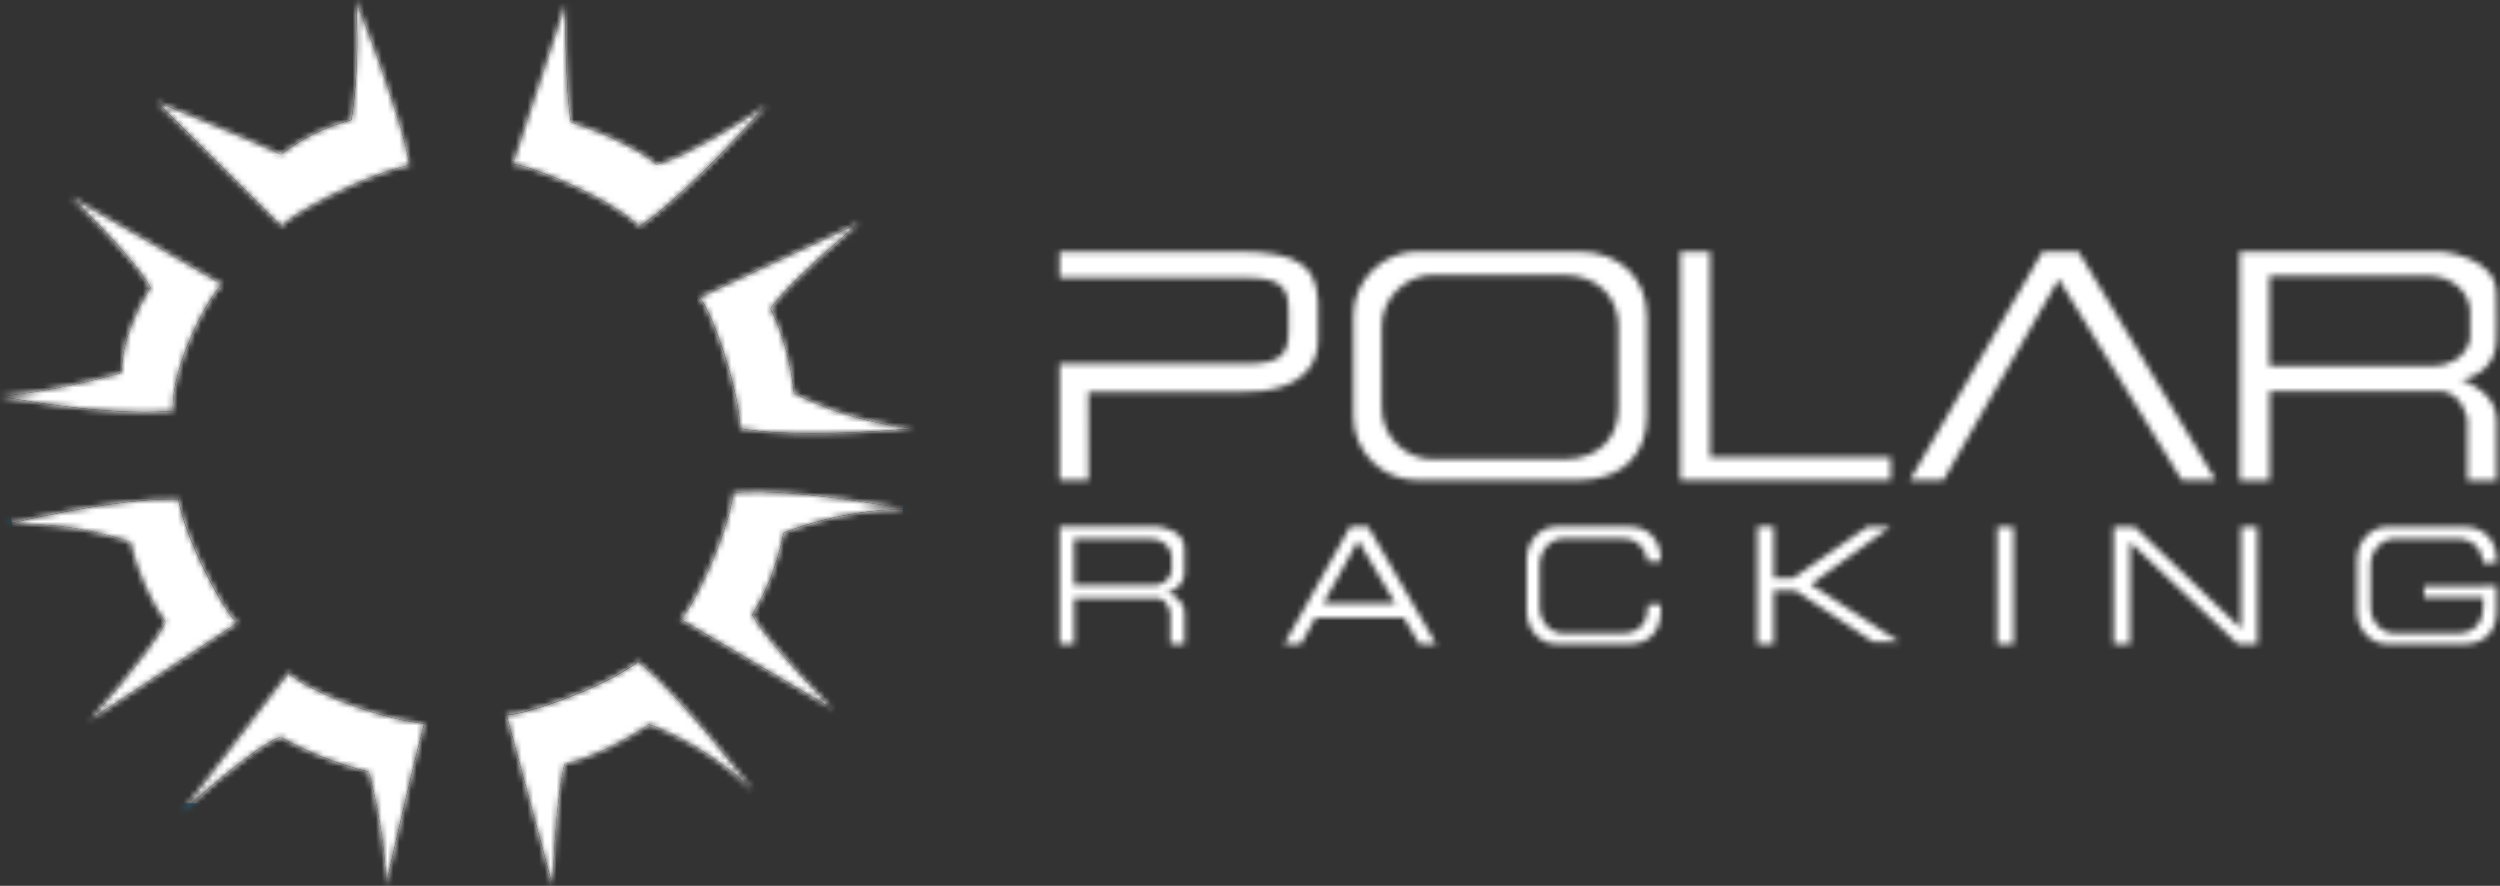 <?xml version="1.0" encoding="UTF-8"?>
<svg xmlns="http://www.w3.org/2000/svg" width="429" height="152" viewBox="0 0 429 152" fill="none">
  <rect x="0" y="0" width="429" height="152" fill="#333333" stroke="none"/>
  <mask id="mask0_963_50" style="mask-type:luminance" maskUnits="userSpaceOnUse" x="0" y="0" width="429" height="152">
    <path d="M226.176 51.583V58.318C226.176 61.437 224.812 67.547 212.252 67.283H186.762L186.783 82.391H181.825V62.42H213.584C219.283 62.42 221.123 61.32 221.123 56.795V53.243C221.123 48.834 219.283 47.671 213.584 47.671H181.825V43.167H212.273C223.121 43.167 225.796 45.8 226.166 51.593L226.176 51.583ZM282.601 54.131V71.459C282.601 77.507 278.838 82.412 270.792 82.412H243.198C237.15 82.412 232.245 77.507 232.245 71.449V54.12C232.245 48.073 237.351 43.167 243.198 43.167H270.792C278.298 43.167 282.591 48.073 282.591 54.131H282.601ZM277.738 56.013C277.738 51.128 274.27 47.174 268.212 47.174H245.947C241.231 47.174 237.108 51.128 237.108 56.002V69.99C237.108 74.874 241.062 78.828 245.936 78.828H268.202C274.693 78.828 277.727 74.874 277.727 70V56.013H277.738ZM288.332 82.412H324.437V78.437H293.438V43.178H288.332V82.412ZM333.476 82.423L353.278 47.893L374.412 82.423H380.238L356.682 43.188H350.498L327.735 82.412H333.465L333.476 82.423ZM428.448 71.829V82.444H423.416V72.009C423.416 72.009 422.792 67.843 419.208 67.124H389.468V82.433H384.319V43.199H418.986C418.986 43.199 428.395 44.013 428.395 50.325C428.395 56.637 428.533 54.311 428.395 58.571C428.258 62.822 424.769 64.841 422.348 65.105C424.05 65.782 428.205 67.706 428.448 71.829ZM423.87 58.296V53.01C423.511 49.923 420.688 47.322 416.544 47.322H389.425V62.811C389.425 62.811 415.761 62.811 417.685 62.811C419.61 62.811 422.972 61.828 423.87 58.286V58.296ZM345.55 90.373H342.727V110.524H345.55V90.373ZM203.266 105.058V110.514H200.824V105.154C200.824 105.154 200.517 103.018 198.783 102.648H184.331V110.514H181.825V90.363H198.677C198.677 90.363 203.245 90.786 203.245 94.021C203.245 97.266 203.308 96.072 203.245 98.25C203.181 100.438 201.479 101.474 200.305 101.612C201.13 101.961 203.149 102.944 203.276 105.069L203.266 105.058ZM201.046 98.102V95.385C200.876 93.799 199.502 92.467 197.483 92.467H184.299V100.428C184.299 100.428 197.102 100.428 198.032 100.428C198.973 100.428 200.602 99.92 201.035 98.102H201.046ZM240.893 105.989H225.743L223.237 110.503H220.393L231.695 90.352H234.761L246.454 110.514H243.568L240.893 105.989ZM239.466 103.578L233.069 92.763L227.075 103.568H239.455L239.466 103.578ZM282.781 103.758V104.139C282.781 106.644 281.396 108.674 278.425 108.674H268.244C266.013 108.674 264.205 106.634 264.205 104.128V96.949C264.205 94.444 266.087 92.414 268.244 92.414H278.425C280.952 92.414 282.496 94.116 282.739 96.315H285.001V95.987C285.001 92.879 283.035 90.363 279.609 90.363H266.996C264.322 90.363 261.985 92.879 261.985 95.987V104.889C261.985 107.997 264.226 110.514 266.986 110.514H279.599C283.278 110.514 284.991 107.997 285.001 104.889V103.758H282.781ZM384.551 90.384V107.839L366.272 90.373H365.532H362.709V110.524H365.532V93.037L384.044 110.535H384.551H387.374V90.384H384.551ZM426.133 100.576H425.498H415.962V102.532H426.133V104.16C426.133 106.665 424.684 108.695 421.597 108.695H410.993C408.667 108.695 406.785 106.655 406.785 104.149V96.97C406.785 94.465 408.752 92.435 410.993 92.435H421.597C424.336 92.435 425.953 94.264 426.112 96.59H428.438V96.008C428.438 92.9 426.387 90.384 422.813 90.384H409.672C406.891 90.384 404.459 92.9 404.459 96.008V104.91C404.459 108.019 406.796 110.535 409.672 110.535H422.813C426.64 110.535 428.438 108.019 428.438 104.91V100.565H426.122L426.133 100.576ZM321.423 110.144H325.927L310.745 100.28L324.426 90.373H320.482L307.711 99.201H304.381V90.363H301.558V110.514H304.381V101.347H308.123L321.413 110.133L321.423 110.144ZM126.986 73.521C137.199 75.403 156.948 73.521 156.948 73.521C145.255 72.442 136.258 67.473 136.258 67.473C135.718 62.229 134.376 57.26 132.23 52.957C135.729 47.988 147.549 38.177 147.549 38.177L119.997 51.075C121.742 52.556 126.848 66.395 126.986 73.521ZM125.844 84.537C136.194 83.639 155.669 87.392 155.669 87.392C143.933 87.35 134.492 91.441 134.492 91.441C133.456 96.611 131.648 101.432 129.09 105.502C132.092 110.789 142.929 121.678 142.929 121.678L116.741 106.211C118.623 104.91 125.019 91.621 125.833 84.537H125.844ZM109.509 113.485C117.534 120.071 129.259 135.729 129.259 135.729C120.896 127.493 111.391 124.3 111.391 124.3C107.046 127.271 101.548 130.02 96.875 131.151C95.332 137.029 94.824 151.989 94.824 151.989L86.895 122.619C89.147 123 103.98 117.967 109.499 113.474L109.509 113.485ZM72.823 124.173C70.138 134.386 66.236 152 66.236 152C66.173 142.686 63.287 132.441 63.287 132.441C58.413 131.299 52.852 129.164 48.105 126.457C42.501 128.804 31.083 139.525 31.083 139.525L49.574 115.366C50.642 117.386 63.699 123.232 72.834 124.184L72.823 124.173ZM40.788 106.887L15.383 123.613C15.383 123.613 25.67 112.205 28.419 106.782C25.67 102.838 23.629 98.112 22.34 92.995C22.34 92.995 12.719 89.369 0.994 89.993C0.994 89.993 20.267 85.288 30.649 85.679C31.812 92.71 38.854 105.672 40.799 106.877L40.788 106.887ZM29.698 70.539C17.603 71.533 0 67.991 0 67.991C10.276 67.114 20.891 63.963 20.891 63.963C20.891 58.857 23.206 53.38 25.818 49.342C22.889 44.013 12.105 33.726 12.105 33.726L38.177 48.824C36.274 50.103 29.296 62.621 29.698 70.539ZM48.358 38.854L26.886 17.466C26.886 17.466 42.713 23.862 48.2 26.484C52.09 23.651 55.22 21.97 60.305 20.574C60.305 20.574 61.891 11.714 61.024 0C61.024 0 68.879 19.432 70.286 28.355C63.287 29.656 49.521 36.887 48.348 38.854H48.358ZM87.984 28.218L97.034 0.687C97.034 0.687 96.97 14.949 97.996 20.944C102.553 22.488 108.685 24.898 112.755 28.239C112.755 28.239 117.724 27.298 131.574 18.026C131.574 18.026 118.358 33.018 109.784 38.875C104.678 33.916 90.278 28.038 87.994 28.218H87.984Z" fill="white"></path>
  </mask>
  <g mask="url(#mask0_963_50)">
    <path d="M433.393 38.863H174.537V85.657H433.393V38.863Z" fill="white"></path>
    <path d="M433.393 85.658H174.537V115.356H433.393V85.658Z" fill="white"></path>
    <path d="M119.998 51.075L147.55 38.177C147.55 38.177 135.719 47.988 132.23 52.957C134.377 57.26 135.719 62.229 136.258 67.473C136.258 67.473 145.256 72.442 156.949 73.521C156.949 73.521 137.199 75.403 126.986 73.521C126.849 66.395 121.753 52.556 119.998 51.075ZM116.731 106.211L142.919 121.678C142.919 121.678 132.082 110.789 129.08 105.502C131.628 101.432 133.446 96.611 134.482 91.441C134.482 91.441 143.923 87.35 155.659 87.392C155.659 87.392 136.174 83.639 125.834 84.537C125.02 91.61 118.613 104.9 116.742 106.211H116.731ZM86.896 122.63L94.825 152C94.825 152 95.332 137.04 96.876 131.162C101.549 130.03 107.036 127.282 111.392 124.311C111.392 124.311 120.897 127.504 129.259 135.74C129.259 135.74 117.535 120.082 109.51 113.495C103.981 117.988 89.158 123.021 86.906 122.64L86.896 122.63ZM49.554 115.356L31.063 139.514C31.063 139.514 42.481 128.804 48.084 126.446C52.831 129.153 58.392 131.289 63.266 132.43C63.266 132.43 66.153 142.675 66.216 151.989C66.216 151.989 70.117 134.376 72.803 124.163C63.668 123.222 50.611 117.375 49.543 115.345L49.554 115.356ZM30.629 85.679C20.247 85.288 0.973 89.993 0.973 89.993C12.698 89.369 22.319 92.995 22.319 92.995C23.609 98.102 25.65 102.828 28.398 106.782C25.66 112.205 15.363 123.613 15.363 123.613L40.768 106.887C38.823 105.672 31.782 92.71 30.619 85.69L30.629 85.679ZM38.167 48.813L12.096 33.715C12.096 33.715 22.89 44.002 25.808 49.331C23.197 53.37 20.881 58.846 20.881 63.953C20.881 63.953 10.267 67.103 -0.01 67.981C-0.01 67.981 17.583 71.533 29.688 70.529C29.287 62.61 36.264 50.082 38.167 48.813ZM70.286 28.355C68.88 19.432 61.025 0 61.025 0C61.892 11.704 60.306 20.574 60.306 20.574C55.221 21.97 52.091 23.661 48.201 26.484C42.724 23.851 26.887 17.466 26.887 17.466L48.359 38.854C49.533 36.887 63.287 29.666 70.297 28.355H70.286ZM109.764 38.864C118.338 33.007 131.554 18.015 131.554 18.015C117.714 27.288 112.735 28.228 112.735 28.228C108.664 24.887 102.532 22.477 97.976 20.933C96.95 14.939 97.013 0.677 97.013 0.677L87.963 28.207C90.247 28.027 104.636 33.906 109.753 38.864H109.764Z" fill="white"></path>
    <path d="M61.017 -0C61.017 -0 68.872 19.432 70.278 28.355C63.279 29.655 49.514 36.887 48.34 38.853L26.868 17.465C26.868 17.465 42.695 23.862 48.182 26.484C52.072 23.65 55.202 21.969 60.287 20.574C60.287 20.574 61.873 11.714 61.006 -0M97.026 0.687C97.026 0.687 96.963 14.949 97.989 20.944C102.545 22.487 108.677 24.898 112.748 28.239C112.748 28.239 117.717 27.298 131.567 18.026C131.567 18.026 118.351 33.017 109.777 38.875C104.744 33.99 90.704 28.218 88.103 28.218C88.061 28.218 88.029 28.218 87.987 28.218L97.037 0.687M12.098 33.726L38.17 48.823C36.267 50.103 29.289 62.62 29.691 70.539C28.2 70.666 26.625 70.719 25.017 70.719C13.525 70.719 -0.007 67.991 -0.007 67.991C10.269 67.114 20.884 63.963 20.884 63.963C20.884 58.856 23.199 53.38 25.811 49.341C22.882 44.013 12.098 33.726 12.098 33.726ZM147.552 38.187C147.552 38.187 135.722 47.999 132.233 52.968C134.379 57.271 135.722 62.24 136.261 67.484C136.261 67.484 145.258 72.453 156.951 73.531C156.951 73.531 148.186 74.366 139.316 74.366C134.865 74.366 130.393 74.155 126.978 73.531C126.841 66.405 121.745 52.566 119.99 51.086L147.542 38.187M129.42 84.4C140.109 84.4 155.661 87.402 155.661 87.402C155.598 87.402 155.534 87.402 155.471 87.402C143.82 87.402 134.485 91.451 134.485 91.451C133.449 96.621 131.641 101.442 129.082 105.513C132.085 110.799 142.921 121.689 142.921 121.689L116.733 106.221C118.615 104.921 125.012 91.631 125.826 84.548C126.936 84.452 128.141 84.41 129.42 84.41M29.352 85.658C29.796 85.658 30.219 85.658 30.642 85.679C31.805 92.71 38.846 105.671 40.792 106.877L15.386 123.602C15.386 123.602 25.673 112.195 28.422 106.771C25.673 102.827 23.633 98.101 22.343 92.984C22.343 92.984 14.17 89.908 3.714 89.908C2.826 89.908 1.917 89.929 0.986 89.982C0.986 89.982 18.748 85.647 29.352 85.647M109.502 113.484C117.526 120.071 129.251 135.729 129.251 135.729C120.888 127.493 111.384 124.3 111.384 124.3C107.039 127.271 101.541 130.02 96.868 131.151C95.324 137.029 94.817 151.989 94.817 151.989L86.888 122.619C86.972 122.63 87.067 122.64 87.173 122.64C90.186 122.64 104.163 117.808 109.491 113.474M49.556 115.356C50.624 117.375 63.681 123.222 72.816 124.173C70.13 134.386 66.229 152 66.229 152C66.165 142.685 63.279 132.441 63.279 132.441C58.405 131.299 52.844 129.163 48.097 126.457C42.494 128.804 31.076 139.524 31.076 139.524L49.567 115.366M56.1 -21.061L57.676 0.253C58.257 8.183 57.676 14.812 57.285 17.983C53.436 19.231 50.624 20.753 47.843 22.635C41.373 19.707 28.729 14.6 28.136 14.368L12.817 8.183L24.521 19.844L45.993 41.232L49.038 44.267L51.121 40.778C52.982 39.023 64.696 32.817 70.912 31.664L74.116 31.072L73.609 27.858C72.16 18.66 64.463 -0.423 64.136 -1.227L56.122 -21.039L56.1 -21.061ZM100.473 -20.5L93.855 -0.36L84.805 27.171L83.229 31.95L88.093 31.558C90.503 31.876 103.063 37.014 107.44 41.264L109.407 43.167L111.669 41.623C120.487 35.597 133.533 20.849 134.083 20.225L151.147 0.877L129.706 15.235C120.656 21.293 115.581 23.64 113.382 24.496C110.316 22.318 106.246 20.32 101.033 18.449C100.346 12.084 100.378 0.814 100.378 0.698L100.473 -20.5ZM-10.538 16.757L9.783 36.147C12.341 38.589 18.864 45.133 21.878 49.384C20.323 52.133 18.272 56.52 17.691 61.362C14.107 62.303 6.769 64.048 -0.293 64.65L-23.584 66.648L-0.673 71.269C-0.103 71.385 13.314 74.06 25.007 74.06C26.783 74.06 28.443 73.996 29.955 73.869L33.19 73.605L33.021 70.37C32.693 63.953 38.497 53.19 40.147 51.509L44.471 48.601L39.83 45.916L13.758 30.818L-10.538 16.757ZM169.818 24.063L146.125 35.153L118.573 48.051L113.847 50.261L117.685 53.507C119.017 55.357 123.51 67.177 123.627 73.573L123.68 76.312L126.365 76.809C129.579 77.401 133.935 77.707 139.306 77.707C148.229 77.707 156.888 76.893 157.258 76.861V70.201C149.106 69.45 142.255 66.638 139.359 65.285C138.766 61.003 137.688 57.028 136.123 53.422C139.612 49.384 146.854 43.104 149.677 40.767L169.818 24.073V24.063ZM129.42 81.048C128.004 81.048 126.693 81.101 125.54 81.196L122.813 81.429L122.495 84.146C121.766 90.5 116.163 101.844 114.661 103.557L110.527 106.422L115.021 109.076L141.209 124.543L163.728 137.843L145.29 119.299C142.699 116.698 136.092 109.752 133.004 105.407C134.908 101.96 136.367 98.112 137.36 93.904C140.352 92.847 147.351 90.722 155.46 90.722H155.64L156.285 84.093C155.64 83.966 140.299 81.037 129.41 81.037L129.42 81.048ZM29.352 82.306C18.473 82.306 0.934 86.556 0.193 86.736L1.166 93.333C2.001 93.291 2.858 93.27 3.714 93.27C10.798 93.27 16.834 94.792 19.583 95.617C20.778 99.761 22.427 103.546 24.489 106.887C21.624 111.38 15.354 118.644 12.902 121.371L-4.628 140.793L17.215 126.414L42.621 109.689L46.977 106.813L42.705 104.149C41.119 102.51 34.966 91.451 33.93 85.14L33.486 82.444L30.758 82.338C30.304 82.317 29.828 82.317 29.342 82.317L29.352 82.306ZM109.513 109.16L107.387 110.884C102.503 114.848 89.668 119.13 87.268 119.299L82.299 118.464L83.663 123.507L91.592 152.877L97.418 174.445L98.168 152.116C98.285 148.521 98.781 139.101 99.722 133.836C103.539 132.631 107.831 130.58 111.786 128.064C114.619 129.258 121.1 132.409 126.915 138.129L131.947 133.741C131.461 133.086 119.884 117.671 111.638 110.905L109.523 109.171L109.513 109.16ZM50.074 109.171L46.903 113.315L28.411 137.473L33.359 141.945C36.108 139.366 43.551 132.768 48.023 130.221C51.924 132.272 56.322 134.016 60.53 135.179C61.323 138.446 62.835 145.54 62.888 152.01L63.099 181.645L69.506 152.708C69.549 152.528 73.418 135.042 76.061 125.008L77.055 121.223L73.164 120.822C65.161 119.997 54.356 115.208 52.368 113.484L50.074 109.16V109.171Z" fill="white"></path>
    <path d="M162.252 70.042H156.955V76.861H162.252V70.042Z" fill="#1763AB"></path>
    <path d="M160.24 83.955H154.943V90.774H160.24V83.955Z" fill="#1763AB"></path>
    <path d="M38.171 137.854H24.236V144.674H38.171V137.854Z" fill="#1489BC"></path>
    <path d="M0.586 82.816L-6.082 84.243L-3.166 97.869L3.502 96.442L0.586 82.816Z" fill="#1489BC"></path>
  </g>
</svg>
